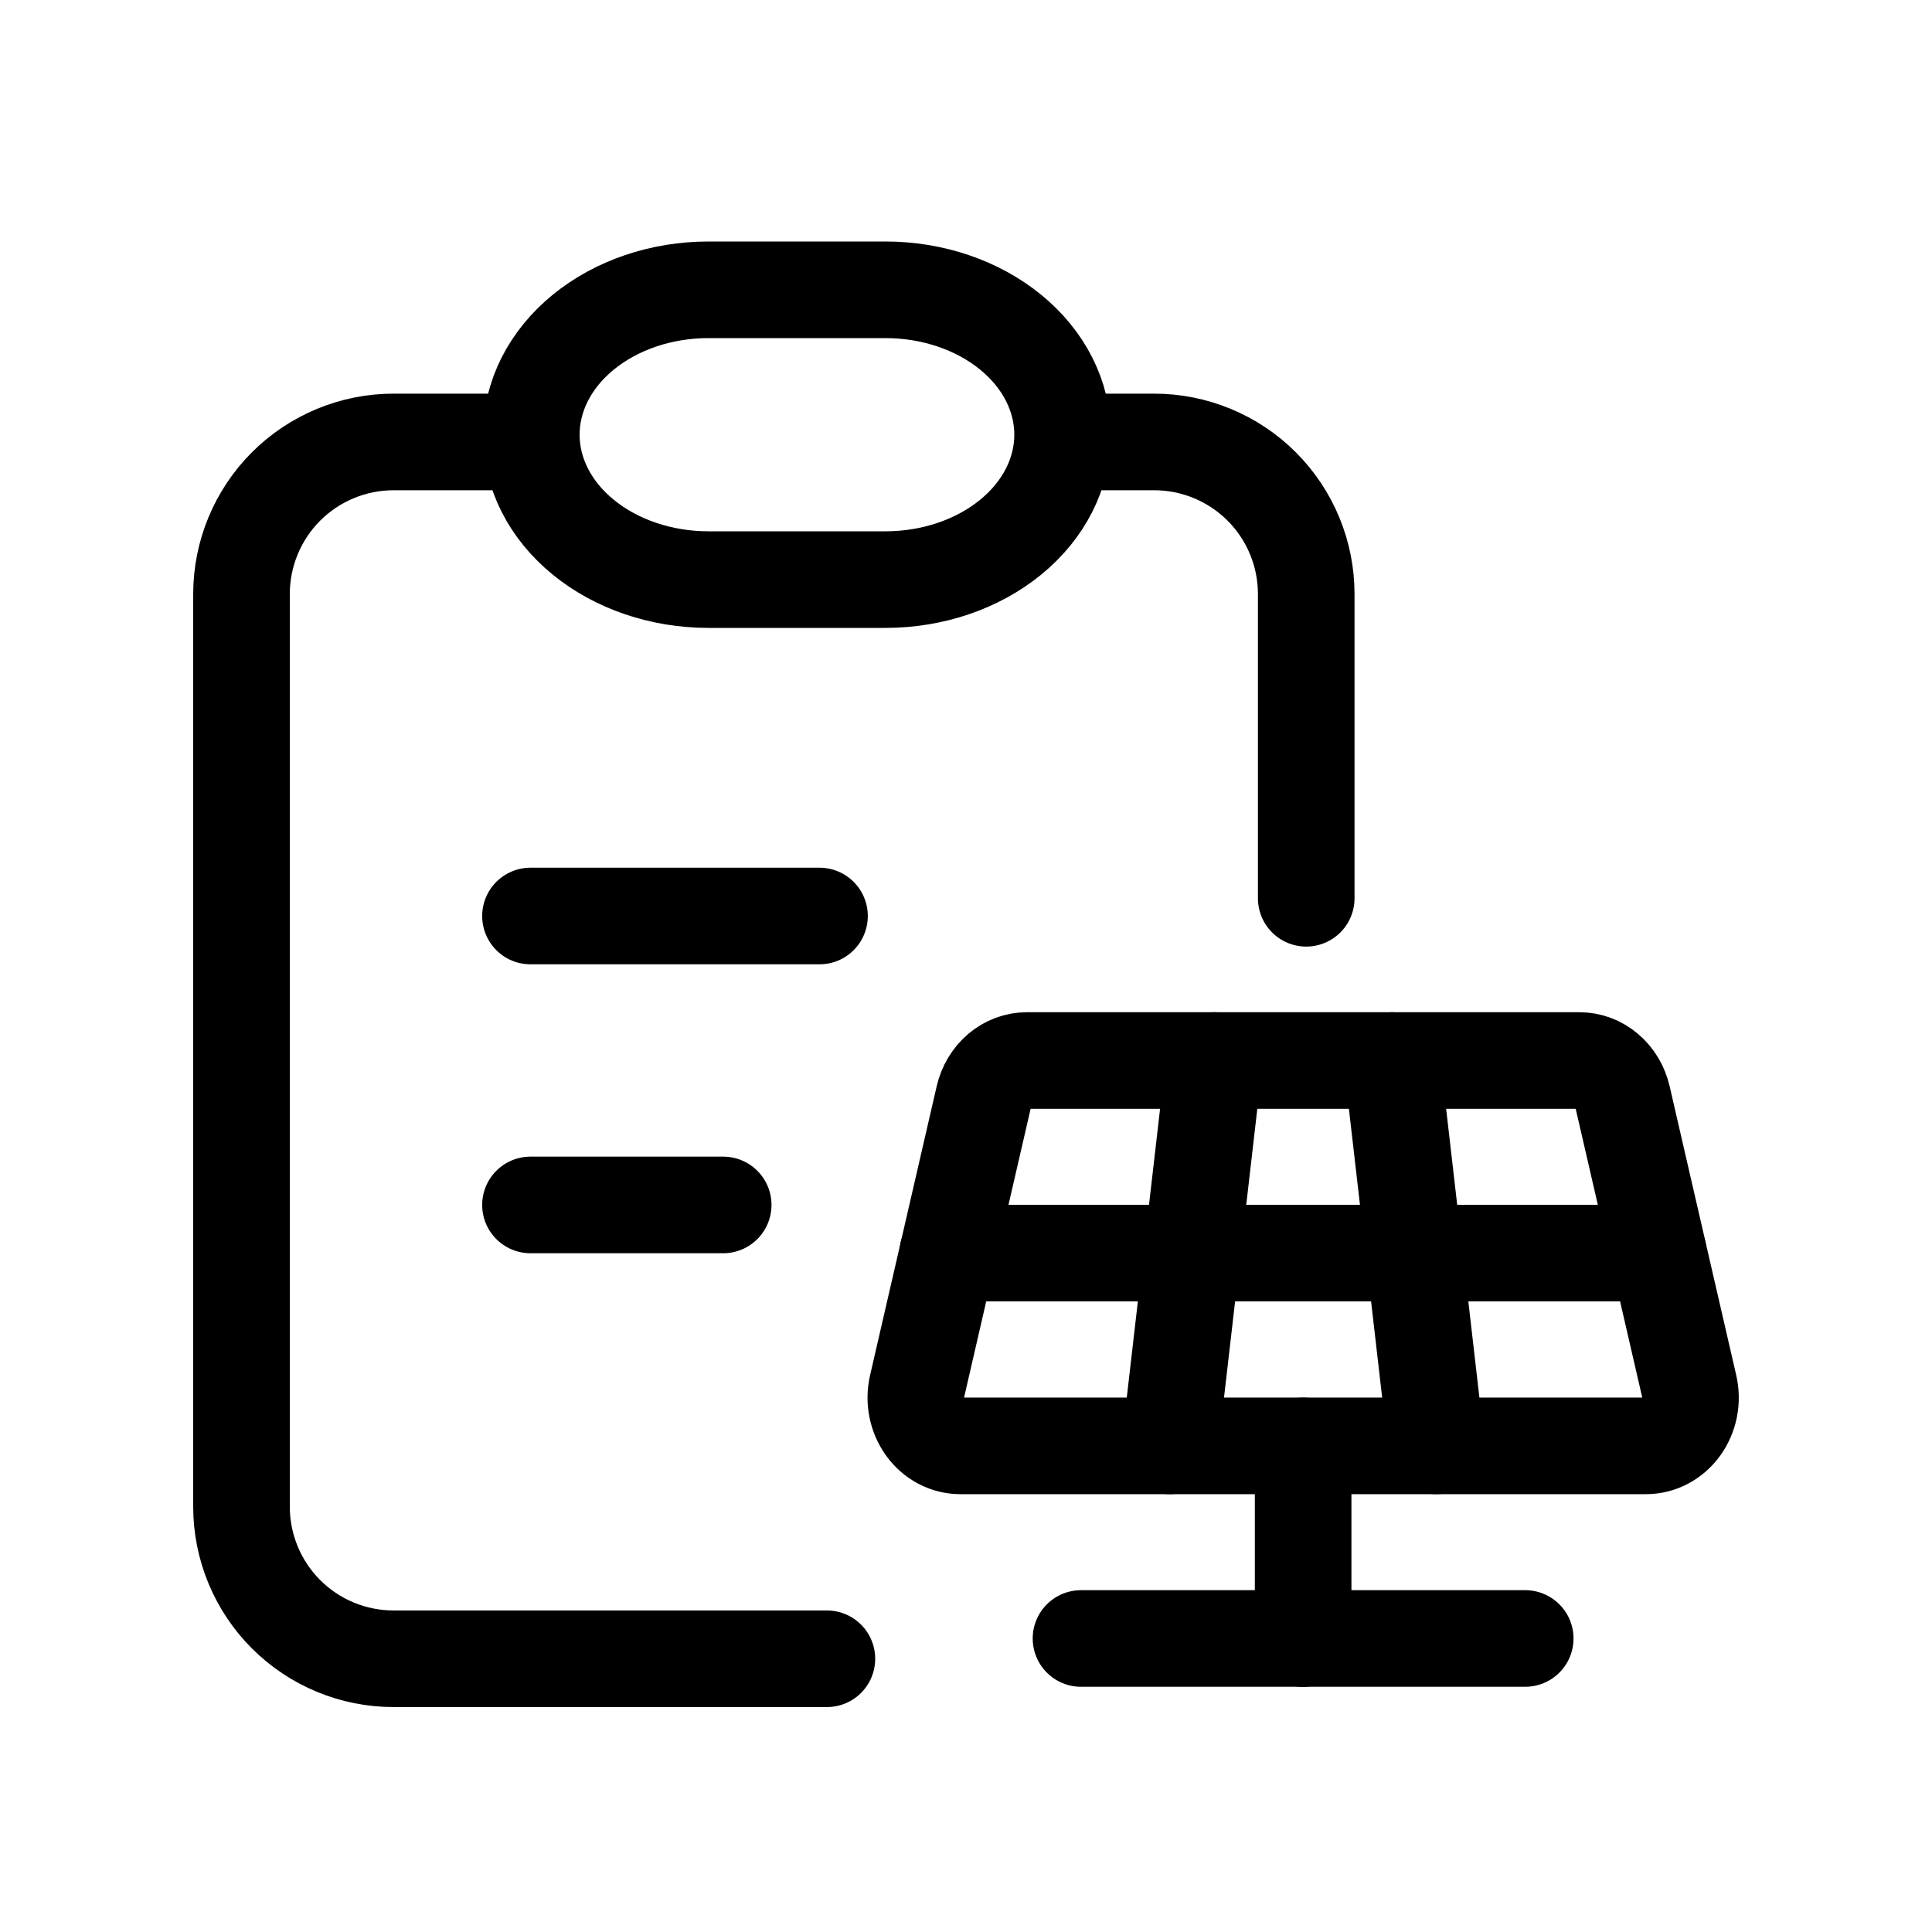 <svg viewBox="0 0 40 40" fill="none" xmlns="http://www.w3.org/2000/svg">
<g clip-path="url(#clip0_21_108)">
<path d="M10.299 9.15H8.149C7.314 9.15 6.513 9.482 5.922 10.072C5.332 10.663 5 11.464 5 12.299V31.194C5 32.029 5.332 32.831 5.922 33.421C6.513 34.012 7.314 34.343 8.149 34.343H17.12" stroke="currentColor" stroke-width="2" stroke-linecap="round" stroke-linejoin="round"/>
<path d="M27.044 18.598V12.299C27.044 11.464 26.713 10.663 26.122 10.072C25.532 9.482 24.73 9.15 23.895 9.15H22.746" stroke="currentColor" stroke-width="2" stroke-linecap="round" stroke-linejoin="round"/>
<path d="M11 9C11 8.204 11.386 7.441 12.074 6.879C12.762 6.316 13.694 6 14.667 6H18.333C19.306 6 20.238 6.316 20.926 6.879C21.614 7.441 22 8.204 22 9C22 9.796 21.614 10.559 20.926 11.121C20.238 11.684 19.306 12 18.333 12H14.667C13.694 12 12.762 11.684 12.074 11.121C11.386 10.559 11 9.796 11 9Z" stroke="currentColor" stroke-width="2" stroke-linecap="round" stroke-linejoin="round"/>
<path d="M10.983 18.965H16.967" stroke="currentColor" stroke-width="2" stroke-linecap="round" stroke-linejoin="round"/>
<path d="M10.983 24.947H14.973" stroke="currentColor" stroke-width="2" stroke-linecap="round" stroke-linejoin="round"/>
<path d="M19.881 29.935H34.08C34.22 29.935 34.358 29.9 34.483 29.834C34.609 29.767 34.719 29.67 34.805 29.551C34.891 29.431 34.951 29.292 34.98 29.144C35.009 28.996 35.006 28.842 34.972 28.695L33.593 22.712C33.543 22.496 33.428 22.305 33.266 22.168C33.105 22.031 32.906 21.957 32.7 21.957H21.26C21.055 21.957 20.856 22.031 20.694 22.168C20.533 22.305 20.418 22.496 20.368 22.712L18.989 28.695C18.955 28.842 18.952 28.996 18.981 29.144C19.01 29.292 19.07 29.431 19.156 29.551C19.242 29.67 19.352 29.767 19.477 29.834C19.603 29.9 19.741 29.935 19.881 29.935Z" stroke="currentColor" stroke-width="2" stroke-linecap="round" stroke-linejoin="round"/>
<path d="M19.622 25.944H34.336" stroke="currentColor" stroke-width="2" stroke-linecap="round" stroke-linejoin="round"/>
<path d="M25.14 21.957L24.22 29.935" stroke="currentColor" stroke-width="2" stroke-linecap="round" stroke-linejoin="round"/>
<path d="M28.819 21.957L29.738 29.935" stroke="currentColor" stroke-width="2" stroke-linecap="round" stroke-linejoin="round"/>
<path d="M26.98 29.936V33.925" stroke="currentColor" stroke-width="2" stroke-linecap="round" stroke-linejoin="round"/>
<path d="M22.381 33.923H31.578" stroke="currentColor" stroke-width="2" stroke-linecap="round" stroke-linejoin="round"/>
</g>
<defs>
<clipPath id="clip0_21_108">
<rect width="40" height="40" fill="currentColor"/>
</clipPath>
</defs>
</svg>